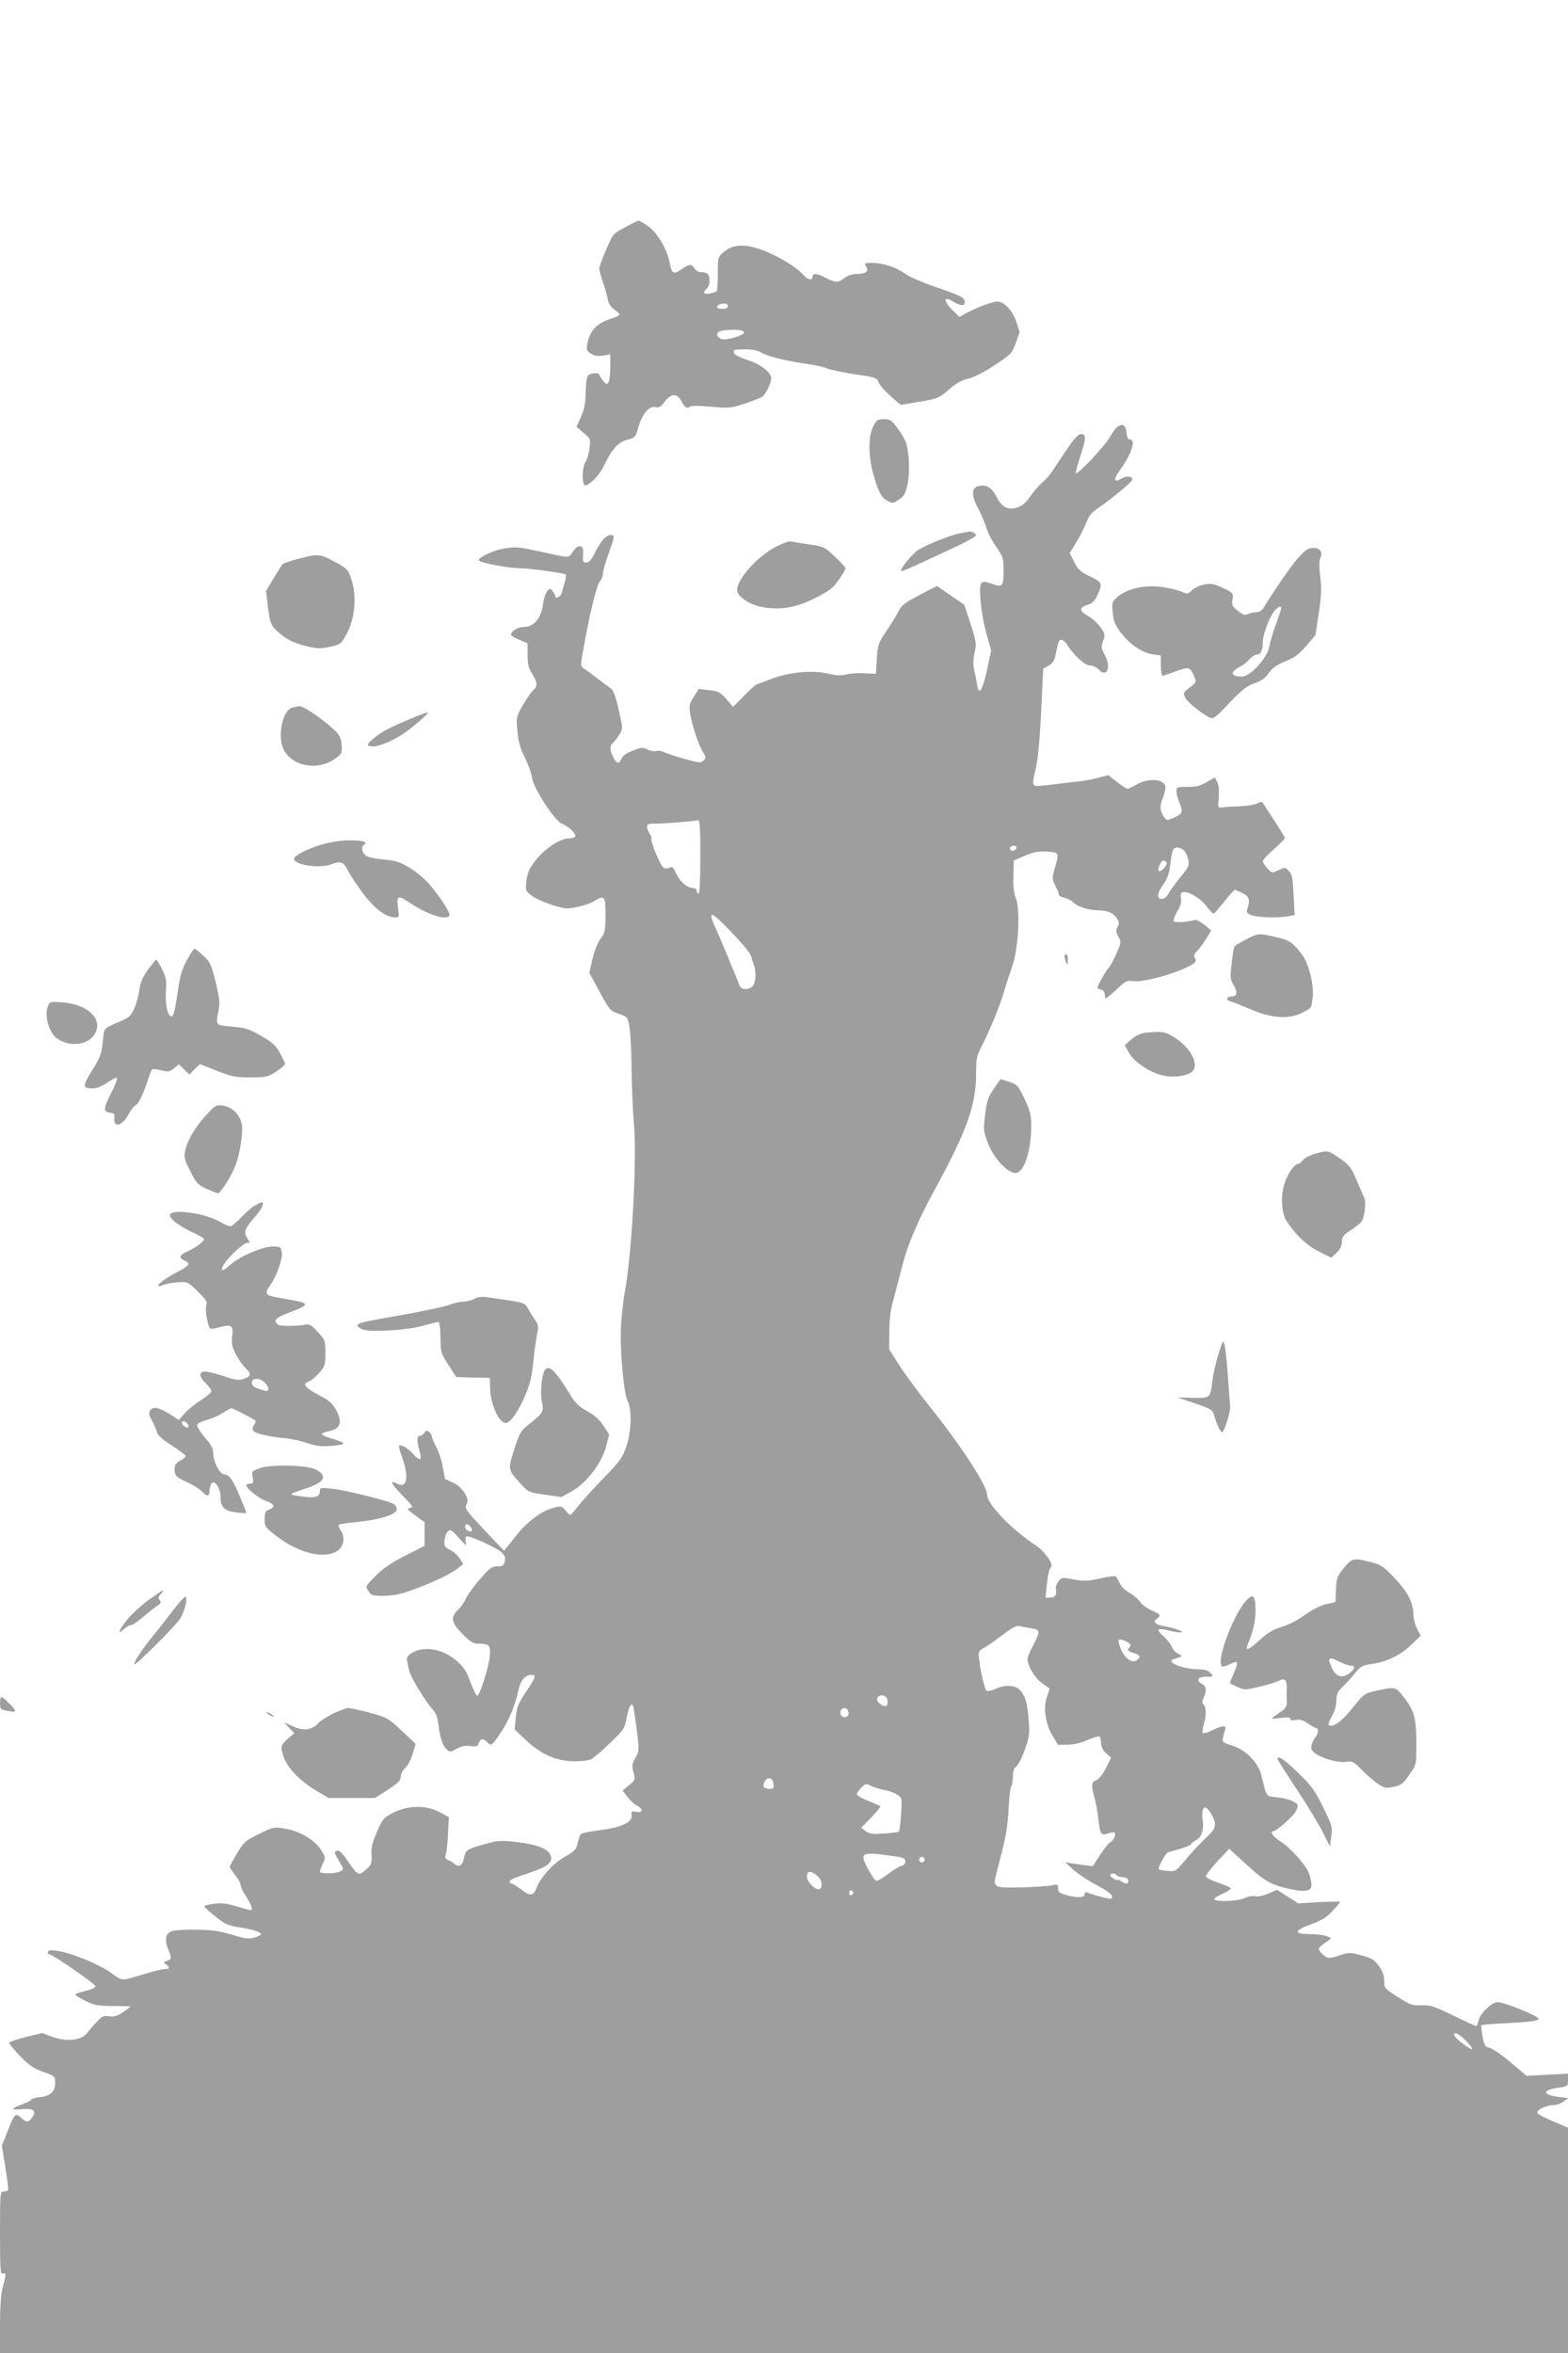 <?xml version="1.0" standalone="no"?>
<!DOCTYPE svg PUBLIC "-//W3C//DTD SVG 20010904//EN"
 "http://www.w3.org/TR/2001/REC-SVG-20010904/DTD/svg10.dtd">
<svg version="1.0" xmlns="http://www.w3.org/2000/svg"
 width="853pt" height="1280pt" viewBox="0 0 853 1280"
 preserveAspectRatio="xMidYMid meet">
<g transform="translate(0,1280) scale(0.1,-0.1)"
fill="#9e9e9e" stroke="none">
<path d="M3399 11563 c-65 -35 -66 -37 -102 -122 -21 -47 -37 -94 -37 -103 0
-9 9 -40 19 -70 11 -29 22 -70 26 -91 4 -25 15 -44 35 -59 17 -12 30 -25 30
-29 0 -4 -17 -13 -37 -19 -87 -28 -124 -66 -138 -141 -6 -31 -3 -38 19 -52 19
-13 37 -16 66 -11 l40 7 0 -69 c0 -38 -5 -76 -10 -84 -9 -13 -13 -11 -30 10
-11 14 -20 28 -20 33 0 10 -42 9 -58 -2 -9 -6 -14 -35 -16 -92 -1 -65 -7 -96
-26 -137 l-24 -53 38 -33 c38 -32 39 -33 33 -84 -3 -29 -13 -62 -22 -74 -15
-22 -20 -92 -9 -122 10 -25 80 39 108 98 44 92 79 132 128 144 43 11 45 13 61
69 20 71 59 117 93 109 18 -5 29 1 50 29 34 45 67 47 89 6 18 -36 32 -46 48
-33 8 6 47 6 114 0 98 -9 106 -9 185 17 46 15 89 32 96 38 22 18 53 87 47 106
-11 35 -63 72 -131 94 -46 15 -70 28 -72 40 -3 15 5 17 59 17 43 0 71 -6 93
-19 33 -20 146 -47 256 -62 36 -5 81 -15 100 -23 20 -8 88 -22 152 -32 112
-16 117 -18 129 -45 6 -16 36 -49 65 -75 l54 -46 103 17 c98 17 104 19 159 66
40 35 70 52 105 59 30 7 83 34 143 73 90 60 95 64 116 121 l21 60 -19 58 c-21
61 -66 108 -104 108 -24 0 -117 -35 -167 -63 l-38 -21 -41 41 c-48 48 -44 75
6 43 44 -27 68 -26 64 1 -3 22 -23 32 -193 90 -49 18 -110 45 -134 62 -52 36
-118 57 -178 57 -41 0 -42 -1 -31 -20 16 -26 -1 -40 -53 -40 -21 0 -48 -9 -68
-24 -35 -26 -45 -25 -111 9 -37 19 -60 19 -60 0 0 -23 -24 -18 -51 11 -38 43
-134 100 -217 132 -97 37 -163 35 -214 -8 -33 -28 -33 -28 -33 -118 0 -50 -3
-93 -6 -96 -3 -3 -20 -9 -37 -12 -34 -7 -42 5 -17 26 8 7 15 27 15 45 0 34
-13 45 -51 45 -10 0 -24 9 -31 20 -17 26 -27 25 -73 -6 -44 -29 -49 -26 -64
46 -16 72 -67 156 -116 190 -24 17 -47 30 -52 30 -4 0 -38 -17 -74 -37z m561
-428 c0 -10 -10 -15 -30 -15 -47 0 -35 27 13 29 9 1 17 -6 17 -14z m87 -142
c6 -17 -106 -49 -126 -36 -32 20 -24 41 16 46 62 7 106 3 110 -10z"/>
<path d="M4750 10480 c-27 -53 -27 -159 1 -259 28 -99 43 -127 78 -146 27 -13
31 -13 62 8 28 18 35 33 46 82 13 60 10 166 -7 223 -4 17 -25 53 -46 81 -34
46 -42 51 -76 51 -34 0 -40 -4 -58 -40z"/>
<path d="M6078 10478 c-9 -7 -27 -32 -40 -55 -27 -49 -180 -211 -185 -196 -2
5 10 50 26 98 31 94 31 118 -3 113 -14 -2 -44 -38 -93 -113 -80 -121 -79 -119
-119 -155 -16 -14 -43 -46 -61 -72 -24 -35 -42 -50 -72 -59 -50 -15 -81 2
-111 61 -23 45 -49 63 -88 58 -46 -5 -51 -46 -15 -115 17 -32 38 -80 47 -108
15 -46 25 -65 78 -144 13 -18 18 -46 18 -91 0 -90 -6 -96 -65 -75 -39 13 -50
13 -57 3 -16 -22 0 -175 28 -273 l26 -94 -23 -107 c-26 -114 -44 -141 -54 -77
-3 21 -10 57 -16 80 -6 28 -5 58 3 93 11 48 9 58 -22 156 l-34 104 -75 52 -74
51 -94 -49 c-79 -41 -98 -55 -115 -89 -11 -22 -41 -71 -67 -109 -43 -64 -46
-73 -51 -150 l-5 -81 -65 3 c-36 2 -80 -2 -98 -7 -25 -7 -52 -6 -103 6 -87 19
-214 6 -306 -31 -35 -14 -67 -26 -72 -26 -6 0 -38 -28 -71 -62 l-62 -63 -36
42 c-33 38 -43 43 -94 49 l-56 7 -27 -42 c-24 -36 -27 -47 -21 -90 8 -59 48
-179 72 -215 16 -25 16 -29 1 -43 -14 -14 -24 -13 -106 10 -50 14 -100 31
-111 37 -11 6 -29 8 -40 5 -10 -3 -32 0 -47 8 -25 13 -33 12 -79 -5 -33 -13
-56 -28 -63 -44 -14 -32 -26 -30 -45 8 -20 39 -20 62 -1 78 8 7 24 27 34 44
20 32 20 32 -3 134 -16 71 -29 107 -42 117 -11 7 -44 32 -76 56 -31 24 -64 49
-74 54 -15 10 -16 17 -5 80 38 214 76 373 96 395 8 9 15 27 15 41 0 13 12 56
26 94 38 105 40 115 17 115 -26 0 -55 -33 -87 -97 -19 -38 -32 -53 -47 -53
-18 0 -20 5 -17 42 2 33 -1 43 -14 46 -16 3 -26 -5 -52 -43 -14 -19 -16 -19
-153 12 -123 27 -145 30 -203 21 -67 -10 -159 -54 -143 -68 12 -12 159 -40
212 -40 51 0 252 -27 259 -35 3 -3 0 -22 -6 -42 -6 -21 -14 -48 -17 -60 -6
-21 -35 -33 -35 -15 0 5 -6 16 -13 26 -12 17 -15 17 -29 2 -9 -9 -20 -41 -24
-72 -9 -76 -49 -124 -103 -124 -35 0 -71 -23 -71 -44 0 -4 20 -15 45 -26 l45
-19 0 -63 c0 -49 5 -72 25 -103 30 -49 31 -67 4 -91 -11 -10 -36 -47 -56 -82
-35 -62 -35 -64 -28 -140 5 -57 15 -94 40 -142 18 -36 36 -85 39 -110 9 -59
124 -236 164 -251 33 -13 72 -48 72 -66 0 -8 -13 -13 -35 -13 -48 0 -135 -58
-184 -123 -32 -41 -42 -65 -47 -108 -6 -54 -6 -55 31 -83 31 -24 158 -69 190
-67 51 3 118 21 148 40 56 35 62 27 61 -79 -1 -83 -3 -95 -26 -124 -15 -19
-33 -63 -44 -109 l-18 -78 39 -72 c66 -125 74 -135 113 -148 20 -6 42 -16 48
-21 19 -15 27 -94 30 -283 1 -99 7 -236 13 -305 17 -180 -12 -707 -51 -914
-11 -61 -20 -156 -21 -211 -2 -138 18 -337 37 -374 25 -47 21 -171 -8 -252
-20 -58 -36 -80 -124 -170 -55 -57 -117 -125 -137 -151 -20 -27 -39 -48 -43
-48 -3 0 -15 11 -27 25 -20 25 -21 25 -73 11 -56 -15 -140 -78 -190 -144 -15
-19 -37 -46 -49 -61 l-21 -26 -94 99 c-120 128 -122 130 -108 157 16 29 -28
95 -78 116 -20 8 -38 16 -40 18 -1 1 -7 30 -13 64 -5 33 -21 82 -34 107 -14
26 -25 53 -25 59 0 7 -7 19 -16 26 -13 11 -17 10 -25 -4 -6 -9 -17 -17 -24
-17 -18 0 -19 -29 -3 -81 16 -54 3 -60 -35 -17 -31 35 -77 59 -77 40 0 -5 9
-35 20 -67 36 -104 23 -163 -30 -135 -44 24 -32 -2 29 -64 57 -57 61 -65 42
-68 -19 -3 -16 -8 28 -41 l51 -37 0 -64 0 -64 -105 -53 c-76 -39 -121 -70
-162 -111 -56 -56 -56 -57 -39 -82 15 -24 23 -26 82 -26 45 0 90 8 140 26 103
35 219 89 260 120 l34 27 -19 30 c-11 17 -34 38 -53 47 -29 14 -33 20 -30 50
1 19 10 42 18 50 14 13 20 10 60 -35 38 -43 44 -46 38 -24 -3 15 -2 29 3 32
13 8 165 -61 192 -87 18 -18 22 -30 17 -50 -5 -22 -12 -26 -41 -26 -30 0 -42
-9 -96 -72 -34 -39 -67 -86 -75 -104 -7 -17 -27 -46 -45 -63 -40 -41 -34 -67
30 -132 36 -36 56 -49 77 -49 65 0 73 -7 69 -63 -4 -60 -56 -223 -69 -220 -6
1 -22 34 -37 74 -22 61 -35 81 -77 117 -74 64 -175 81 -240 42 -26 -16 -31
-25 -27 -45 3 -14 8 -37 11 -52 6 -32 84 -161 125 -208 20 -22 30 -47 34 -86
9 -74 22 -113 45 -134 18 -16 21 -16 52 2 24 14 45 19 75 16 35 -4 42 -2 48
16 7 25 27 27 45 6 20 -24 27 -19 71 46 46 69 79 145 98 231 13 59 37 88 73
88 27 0 22 -16 -31 -93 -42 -63 -49 -81 -55 -138 l-6 -66 62 -59 c80 -76 167
-114 262 -114 36 0 75 4 88 9 13 5 60 45 104 88 78 75 82 81 93 140 12 61 27
87 36 61 2 -7 11 -64 19 -127 14 -112 14 -115 -7 -152 -19 -33 -20 -43 -11
-79 11 -40 11 -41 -24 -70 l-35 -29 27 -36 c16 -20 39 -41 52 -47 35 -16 32
-41 -5 -33 -25 5 -28 4 -25 -17 7 -39 -54 -68 -169 -82 -53 -7 -101 -16 -107
-22 -5 -5 -13 -27 -18 -49 -7 -35 -15 -43 -70 -75 -64 -36 -134 -114 -154
-171 -14 -40 -35 -43 -76 -11 -21 16 -45 32 -54 35 -33 12 -18 24 65 51 116
38 149 59 145 94 -5 41 -64 68 -182 82 -93 11 -105 10 -180 -11 -97 -27 -104
-31 -112 -76 -8 -40 -27 -52 -52 -31 -9 8 -25 18 -36 22 -14 5 -16 12 -11 29
4 12 10 63 12 112 l5 91 -50 27 c-72 39 -170 39 -251 -2 -55 -28 -59 -33 -90
-104 -25 -57 -32 -85 -30 -125 2 -48 0 -55 -31 -82 -39 -35 -44 -33 -101 52
-27 39 -44 55 -54 52 -19 -8 -19 -8 11 -59 25 -43 25 -44 5 -54 -25 -14 -111
-14 -111 -1 0 5 7 25 16 43 16 33 15 35 -9 74 -34 54 -115 103 -194 116 -62
11 -64 11 -143 -28 -75 -36 -83 -44 -120 -105 -22 -36 -40 -70 -40 -74 0 -5
14 -25 31 -47 16 -21 29 -44 28 -51 -2 -7 11 -35 29 -62 30 -47 40 -76 26 -76
-4 0 -38 9 -77 21 -53 16 -84 19 -124 14 -30 -4 -53 -10 -51 -15 5 -12 88 -80
117 -94 14 -7 46 -16 71 -19 64 -9 120 -26 120 -37 0 -5 -17 -14 -37 -19 -31
-9 -51 -6 -122 16 -68 20 -109 26 -191 27 -58 1 -117 -2 -132 -7 -36 -10 -45
-45 -24 -97 21 -52 20 -57 -6 -66 -20 -6 -20 -8 -5 -19 23 -17 21 -25 -7 -25
-13 0 -61 -12 -107 -26 -132 -40 -123 -40 -177 0 -106 77 -352 159 -352 116 0
-5 4 -10 9 -10 17 0 251 -162 251 -174 0 -7 -24 -18 -55 -25 -30 -7 -55 -16
-55 -20 0 -4 25 -19 56 -35 50 -24 69 -27 150 -27 52 0 94 -2 94 -3 0 -2 -19
-16 -41 -31 -32 -21 -50 -26 -76 -22 -29 5 -38 1 -67 -31 -19 -20 -44 -49 -55
-63 -29 -38 -113 -45 -188 -17 l-54 20 -90 -22 c-49 -12 -89 -27 -89 -32 0 -5
27 -38 60 -72 48 -50 72 -66 125 -85 64 -23 65 -24 65 -61 0 -47 -25 -71 -85
-77 -25 -3 -45 -9 -45 -13 0 -5 -22 -16 -50 -26 -27 -10 -50 -21 -50 -24 0 -4
24 -5 54 -2 60 5 76 -10 50 -47 -19 -27 -32 -26 -61 1 -29 27 -34 23 -72 -75
l-31 -78 19 -117 c11 -64 17 -120 15 -124 -3 -4 -14 -8 -25 -8 -18 0 -19 -9
-19 -226 0 -197 2 -225 15 -220 19 7 19 -5 0 -74 -10 -37 -15 -105 -15 -207
l0 -153 4265 0 4265 0 0 614 0 613 -82 35 c-45 19 -83 39 -85 45 -6 16 50 43
87 43 18 0 43 9 56 19 l25 19 -56 7 c-89 12 -85 38 7 50 47 7 48 8 48 42 l0
34 -112 -6 -113 -6 -89 75 c-49 41 -101 76 -114 78 -22 3 -27 10 -37 61 -6 32
-9 60 -5 62 4 2 60 7 126 10 138 7 184 13 184 24 0 15 -186 91 -224 91 -31 -1
-95 -62 -102 -99 -4 -17 -10 -31 -14 -31 -5 0 -61 26 -126 58 -104 50 -124 57
-172 55 -48 -3 -60 2 -128 45 -72 46 -74 48 -74 88 0 29 -8 52 -29 81 -24 33
-38 42 -94 57 -62 17 -70 17 -114 2 -62 -21 -75 -20 -102 8 -25 27 -25 28 34
70 20 14 19 15 -8 25 -16 6 -57 11 -93 11 -89 0 -85 20 10 54 57 21 85 38 115
72 23 24 41 46 41 49 0 3 -51 2 -113 -1 l-114 -7 -58 37 -58 37 -48 -21 c-29
-12 -58 -18 -73 -14 -14 3 -37 -1 -54 -10 -33 -17 -157 -22 -166 -7 -3 5 17
18 44 30 28 12 48 26 45 31 -3 4 -34 18 -70 30 -36 12 -65 28 -65 35 0 7 29
43 63 81 l64 68 92 -84 c99 -92 139 -114 243 -136 90 -19 120 -8 111 38 -3 18
-9 42 -14 53 -16 42 -102 137 -149 166 -45 27 -66 59 -41 59 14 0 104 79 118
104 7 11 12 27 13 33 0 19 -49 40 -112 47 -64 8 -55 -5 -88 126 -17 65 -88
136 -159 156 -49 15 -53 18 -48 43 3 14 9 34 12 44 10 24 -17 22 -71 -5 -24
-12 -47 -18 -51 -15 -3 4 -1 24 5 46 15 49 15 94 0 109 -9 9 -9 18 0 37 17 38
15 63 -8 75 -36 19 -24 40 22 40 40 0 41 0 23 20 -13 14 -31 20 -62 20 -85 0
-186 40 -139 55 53 17 52 16 24 31 -15 8 -30 24 -33 36 -4 13 -23 37 -43 55
-20 17 -33 35 -29 39 4 5 28 3 52 -4 25 -7 55 -12 68 -11 29 1 -32 24 -91 34
-48 8 -62 23 -39 40 25 18 21 24 -28 46 -25 11 -53 31 -62 45 -8 14 -35 36
-58 50 -25 14 -48 37 -55 55 -7 16 -17 32 -21 35 -5 3 -44 -2 -86 -12 -65 -14
-86 -15 -142 -5 -63 12 -66 12 -83 -11 -10 -13 -16 -31 -14 -41 7 -30 -4 -47
-31 -47 l-25 0 7 73 c4 39 11 76 16 82 5 5 9 15 9 21 0 24 -45 81 -82 106
-131 85 -268 226 -268 277 0 49 -140 265 -308 475 -66 82 -143 187 -172 233
l-53 84 1 97 c0 67 7 120 22 172 11 41 33 125 49 186 30 119 88 254 184 428
166 304 217 447 217 615 0 82 3 98 30 149 44 87 99 219 120 292 10 36 31 98
45 139 35 98 47 306 22 373 -12 30 -16 68 -14 125 l2 83 60 25 c48 21 73 25
120 23 68 -5 68 -4 42 -95 -14 -49 -14 -55 4 -90 10 -20 19 -42 19 -49 0 -6
13 -14 30 -17 16 -4 37 -14 47 -24 24 -24 80 -43 129 -44 58 -1 85 -12 107
-40 16 -22 17 -30 7 -50 -10 -19 -10 -28 4 -54 17 -30 16 -33 -13 -97 -16 -36
-34 -69 -40 -73 -10 -6 -61 -97 -61 -109 0 -2 9 -6 20 -9 12 -3 20 -14 20 -26
0 -12 3 -21 7 -21 3 0 29 22 58 49 48 46 55 49 91 44 63 -8 277 56 331 99 9 7
10 16 3 28 -7 13 -4 22 11 35 10 10 33 40 49 66 l29 48 -37 31 c-20 16 -43 28
-52 26 -45 -12 -109 -16 -115 -7 -3 6 6 31 20 55 18 30 24 52 20 69 -4 14 -2
28 5 32 23 14 94 -25 130 -70 19 -25 38 -45 42 -45 3 0 29 29 57 65 28 36 55
65 59 65 4 -1 23 -9 42 -18 36 -18 42 -37 25 -88 -5 -18 -1 -23 26 -33 35 -12
148 -15 199 -4 l33 6 -6 110 c-4 93 -8 112 -26 130 -20 20 -22 20 -56 4 -36
-17 -36 -17 -60 9 -14 15 -25 33 -25 40 0 7 27 36 60 65 33 29 60 56 60 60 0
4 -24 43 -52 87 -29 44 -58 88 -63 97 -9 16 -14 16 -35 5 -13 -7 -58 -14 -99
-16 -42 -1 -85 -4 -96 -6 -17 -2 -20 2 -17 27 5 67 3 94 -8 114 l-11 22 -44
-25 c-34 -20 -57 -26 -104 -26 -58 0 -61 -1 -61 -24 0 -13 7 -40 15 -59 22
-53 19 -62 -26 -83 -41 -18 -42 -18 -56 1 -23 32 -25 60 -9 100 9 21 16 48 16
61 0 48 -93 56 -162 14 -18 -11 -38 -20 -44 -20 -6 0 -32 17 -58 37 l-47 37
-52 -14 c-29 -8 -65 -15 -82 -17 -16 -2 -66 -8 -110 -13 -44 -6 -99 -12 -122
-14 -51 -4 -51 -2 -27 101 10 42 21 158 28 302 l11 234 30 17 c22 12 31 27 37
56 15 75 18 84 32 84 8 0 22 -12 31 -27 40 -61 97 -113 125 -113 15 0 35 -9
45 -20 45 -50 72 7 36 76 -21 38 -22 46 -10 78 12 32 11 38 -14 74 -15 21 -45
49 -67 61 -50 28 -51 46 -4 61 27 9 40 22 55 54 28 62 25 69 -42 101 -52 25
-65 37 -85 78 l-25 48 37 61 c20 33 45 81 54 107 13 34 29 54 62 76 70 47 188
145 188 156 0 19 -33 22 -60 5 -40 -23 -45 -5 -11 42 68 93 93 172 56 172 -9
0 -15 14 -17 37 -3 41 -22 52 -50 31z m-2268 -2338 c0 -127 -4 -200 -10 -200
-5 0 -10 7 -10 15 0 9 -9 15 -22 15 -31 1 -71 37 -92 83 -14 31 -20 36 -35 27
-12 -6 -23 -5 -34 3 -17 13 -71 146 -63 155 3 2 -1 14 -9 26 -8 11 -15 29 -15
39 0 15 8 18 48 17 38 0 171 10 230 18 9 2 12 -44 12 -198z m1720 51 c0 -14
-18 -23 -30 -16 -6 4 -8 11 -5 16 8 12 35 12 35 0z m912 -18 c9 -10 19 -33 23
-51 6 -28 1 -39 -42 -91 -26 -32 -56 -73 -65 -90 -11 -19 -25 -31 -38 -31 -29
0 -26 32 9 80 20 28 31 57 36 97 11 92 15 103 40 103 12 0 29 -8 37 -17z m-96
-64 c8 -13 -32 -56 -42 -46 -9 9 12 57 25 57 5 0 13 -5 17 -11z m-2260 -509
c3 -14 10 -35 15 -48 14 -36 11 -99 -7 -116 -21 -22 -63 -20 -70 2 -4 9 -12
31 -19 47 -7 17 -27 64 -43 105 -17 41 -44 106 -61 143 -55 121 -42 121 74 1
58 -60 108 -120 111 -134z m-1526 -3105 c7 -9 10 -18 7 -21 -10 -11 -37 5 -37
21 0 19 14 19 30 0z m3053 -552 c46 -6 47 -19 7 -93 -17 -30 -30 -64 -30 -74
0 -38 42 -107 81 -133 22 -14 39 -27 39 -28 0 -1 -6 -21 -14 -43 -22 -61 -10
-145 28 -209 l31 -53 51 0 c33 0 72 9 108 25 32 14 62 23 67 20 5 -4 9 -20 9
-36 0 -20 9 -39 27 -55 l27 -25 -27 -55 c-16 -32 -37 -59 -52 -66 -29 -13 -30
-23 -11 -96 8 -29 18 -82 21 -116 9 -83 15 -92 54 -78 18 6 33 7 36 2 8 -12
-11 -46 -28 -53 -7 -3 -31 -33 -53 -67 l-39 -61 -45 6 c-25 3 -58 8 -75 11
l-30 5 44 -41 c25 -22 80 -59 124 -82 74 -39 98 -60 83 -75 -5 -5 -80 14 -133
34 -7 3 -13 -2 -13 -11 0 -19 -45 -20 -105 -2 -32 10 -40 17 -39 35 1 21 -2
23 -35 16 -20 -4 -93 -9 -163 -11 -101 -2 -129 0 -138 11 -14 16 -14 12 30
180 22 86 33 153 37 238 3 65 10 120 15 123 4 3 8 25 8 48 0 31 5 48 18 57 11
8 32 49 47 92 25 72 27 86 21 164 -8 95 -18 128 -48 161 -26 27 -82 30 -132 6
-19 -9 -41 -14 -48 -11 -15 5 -51 187 -42 211 3 8 15 18 27 23 12 6 56 36 97
67 60 46 80 56 100 51 14 -4 42 -9 63 -12z m537 -91 c0 -5 -5 -13 -11 -19 -8
-8 -1 -14 25 -23 39 -12 44 -21 22 -39 -24 -20 -63 4 -86 54 -11 25 -18 50
-15 55 7 11 65 -15 65 -28z m-1322 -304 c4 -31 -12 -37 -43 -14 -25 18 -13 49
17 44 17 -2 24 -11 26 -30z m-214 -54 c7 -19 -1 -34 -19 -34 -18 0 -28 17 -21
35 7 20 32 19 40 -1z m-406 -397 c3 -23 0 -27 -22 -27 -31 0 -40 14 -26 40 16
29 44 21 48 -13z m597 -32 c48 -8 91 -29 98 -48 6 -16 -6 -173 -13 -180 -3 -2
-39 -7 -80 -10 -64 -4 -80 -2 -100 13 l-25 19 54 55 c30 31 52 58 50 61 -3 3
-32 16 -65 29 -32 13 -60 29 -62 35 -2 6 8 22 22 36 24 24 28 25 53 12 16 -8
46 -18 68 -22z m1784 -131 c33 -55 28 -80 -27 -129 -26 -24 -74 -75 -107 -114
-58 -70 -59 -71 -102 -67 -24 2 -46 6 -49 8 -7 8 37 89 50 93 67 17 126 38
126 44 0 4 11 14 25 21 31 16 45 57 38 109 -10 75 12 93 46 35z m-1714 -232
c41 -6 50 -11 50 -27 0 -12 -8 -21 -20 -23 -11 -2 -43 -22 -71 -43 -28 -21
-57 -39 -65 -39 -8 0 -29 30 -48 66 -47 91 -39 94 154 66z m155 -17 c0 -8 -7
-15 -15 -15 -8 0 -15 7 -15 15 0 8 7 15 15 15 8 0 15 -7 15 -15z m-586 -86
c28 -22 35 -66 12 -75 -17 -7 -66 41 -66 65 0 36 17 39 54 10z m1631 1 c3 -5
17 -10 30 -10 26 0 40 -14 30 -31 -5 -7 -15 -5 -31 6 -13 8 -24 13 -24 10 0
-3 -9 -1 -20 5 -11 6 -20 15 -20 20 0 13 27 13 35 0z m-1433 -95 c0 -5 -5 -11
-11 -13 -6 -2 -11 4 -11 13 0 9 5 15 11 13 6 -2 11 -8 11 -13z m3333 -805 c21
-22 36 -42 33 -45 -7 -7 -90 56 -96 73 -8 25 25 11 63 -28z"/>
<path d="M5221 9899 c-49 -9 -172 -58 -224 -89 -32 -19 -104 -107 -95 -116 5
-4 63 22 316 141 50 24 92 48 92 53 0 10 -25 23 -38 21 -4 -1 -27 -5 -51 -10z"/>
<path d="M4225 9828 c-103 -52 -215 -176 -215 -238 0 -32 64 -77 127 -90 100
-21 188 -8 295 46 80 40 98 54 131 100 20 29 37 57 37 62 0 5 -26 34 -58 64
-56 54 -59 55 -142 67 -47 7 -92 14 -100 16 -8 2 -42 -10 -75 -27z"/>
<path d="M7067 9771 c-38 -41 -120 -159 -194 -278 -8 -14 -23 -23 -39 -23 -14
0 -34 -5 -45 -10 -15 -9 -26 -5 -54 17 -32 25 -35 32 -30 63 5 34 4 35 -52 62
-49 23 -65 26 -101 19 -24 -5 -54 -19 -67 -31 -22 -21 -28 -22 -52 -10 -16 7
-59 19 -98 25 -92 17 -196 -3 -251 -48 -36 -30 -36 -32 -31 -88 4 -47 12 -67
47 -113 48 -63 117 -109 175 -116 l40 -5 0 -55 c0 -30 5 -55 10 -55 6 0 38 11
73 24 70 26 76 24 100 -31 12 -30 13 -28 -38 -67 -21 -17 -23 -22 -13 -44 11
-25 79 -80 131 -109 22 -11 29 -7 110 79 70 73 97 93 137 107 37 12 57 27 77
55 21 29 44 45 90 64 50 19 73 37 113 83 l51 59 18 120 c15 97 16 136 8 200
-6 49 -6 87 0 98 16 32 0 57 -36 57 -27 0 -42 -10 -79 -49z m-97 -279 c0 -5
-13 -44 -29 -88 -16 -43 -32 -98 -36 -121 -10 -60 -103 -163 -148 -163 -63 0
-68 24 -12 53 17 8 40 27 52 41 13 14 31 26 42 26 20 0 31 25 31 72 0 36 35
130 61 162 20 25 39 34 39 18z"/>
<path d="M1636 9764 c-48 -12 -93 -27 -98 -32 -5 -5 -27 -40 -50 -78 l-41 -69
11 -89 c9 -75 15 -93 38 -117 47 -49 96 -76 169 -93 61 -15 78 -15 130 -4 60
13 60 14 93 75 43 82 53 196 25 287 -18 56 -22 61 -78 93 -94 51 -100 52 -199
27z"/>
<path d="M1590 8951 c-54 -14 -83 -158 -46 -230 49 -93 191 -115 284 -44 32
24 34 29 30 74 -5 43 -11 54 -53 91 -63 56 -156 118 -175 117 -8 -1 -26 -4
-40 -8z"/>
<path d="M2235 8891 c-117 -49 -152 -67 -197 -103 -46 -36 -48 -48 -8 -48 39
0 128 40 184 83 63 48 119 98 114 102 -2 2 -44 -13 -93 -34z"/>
<path d="M1749 8206 c-77 -23 -149 -60 -149 -77 0 -34 140 -55 203 -30 51 20
65 14 91 -36 13 -27 52 -84 85 -128 63 -81 120 -124 170 -125 23 0 23 2 16 55
-8 68 -2 69 79 15 91 -58 184 -87 201 -60 7 12 -47 98 -108 169 -25 29 -74 71
-109 91 -53 32 -75 39 -143 45 -49 5 -87 13 -97 23 -20 17 -24 47 -8 57 25 15
-7 25 -78 24 -49 0 -104 -9 -153 -23z"/>
<path d="M6778 7690 c-31 -16 -59 -34 -63 -39 -3 -6 -10 -47 -15 -93 -9 -74
-8 -85 11 -116 23 -39 19 -62 -10 -62 -29 0 -35 -17 -9 -26 13 -3 64 -24 114
-45 112 -48 206 -54 277 -18 54 28 49 21 58 82 9 63 -21 186 -56 232 -53 70
-70 82 -144 98 -94 22 -95 22 -163 -13z"/>
<path d="M1017 7578 c-28 -51 -38 -86 -52 -186 -15 -99 -22 -122 -34 -120 -21
4 -33 70 -28 143 4 50 0 69 -21 113 -15 28 -29 52 -32 52 -3 0 -24 -26 -47
-57 -30 -43 -41 -71 -45 -108 -3 -27 -15 -72 -27 -98 -18 -42 -27 -51 -78 -73
-91 -38 -87 -34 -94 -112 -6 -63 -13 -82 -58 -154 -54 -88 -54 -98 6 -98 20 0
49 12 78 32 24 17 48 29 51 25 4 -4 -9 -39 -29 -78 -45 -87 -47 -107 -9 -111
23 -3 27 -7 24 -30 -6 -56 45 -42 78 22 11 22 28 44 39 49 17 10 45 70 71 153
6 21 15 40 19 42 4 3 26 0 49 -6 36 -9 44 -8 68 11 l27 22 29 -28 28 -27 29
28 29 28 91 -36 c81 -32 101 -36 183 -36 85 0 95 2 140 31 26 17 48 36 48 43
0 6 -13 33 -28 60 -22 40 -41 57 -102 92 -66 38 -86 44 -158 50 -92 8 -90 5
-72 94 7 36 3 66 -17 150 -24 94 -30 108 -67 142 -23 21 -44 38 -48 38 -4 0
-22 -28 -41 -62z"/>
<path d="M5791 7598 c0 -7 4 -22 9 -33 7 -17 9 -15 9 13 1 17 -3 32 -9 32 -5
0 -10 -6 -9 -12z"/>
<path d="M260 7324 c-15 -37 -4 -101 25 -145 44 -68 169 -78 220 -17 68 81
-16 175 -166 186 -68 5 -69 4 -79 -24z"/>
<path d="M6234 7183 c-29 -3 -53 -14 -79 -36 l-36 -32 22 -41 c28 -50 116
-109 186 -124 53 -12 117 -5 151 16 54 34 3 137 -97 196 -45 27 -58 29 -147
21z"/>
<path d="M5406 6877 c-31 -45 -38 -65 -47 -140 -10 -84 -9 -90 16 -156 30 -80
106 -161 149 -161 47 0 86 118 86 259 0 54 -6 78 -36 143 -34 72 -39 78 -82
93 -25 8 -46 15 -48 15 -1 0 -18 -24 -38 -53z"/>
<path d="M1134 6748 c-63 -65 -110 -141 -124 -196 -11 -48 -10 -52 25 -122 32
-64 41 -74 88 -96 29 -13 58 -24 64 -24 7 0 32 34 57 76 34 59 48 96 62 168
10 56 14 107 10 130 -10 52 -52 94 -101 102 -37 5 -43 3 -81 -38z"/>
<path d="M7155 6525 c-27 -8 -57 -23 -67 -35 -9 -11 -20 -20 -25 -20 -22 0
-62 -59 -77 -114 -20 -66 -14 -155 12 -196 45 -71 110 -134 176 -167 l68 -34
29 27 c20 19 29 38 29 60 0 27 7 36 50 64 28 18 54 40 59 49 16 30 23 103 13
125 -5 11 -25 55 -42 97 -29 68 -39 82 -91 118 -64 45 -63 45 -134 26z"/>
<path d="M1383 6241 c-17 -11 -50 -40 -73 -65 -24 -25 -49 -46 -57 -46 -8 0
-34 11 -58 25 -69 41 -229 68 -265 45 -23 -15 30 -62 111 -100 38 -17 69 -35
69 -39 0 -14 -44 -47 -87 -66 -49 -21 -54 -37 -17 -53 33 -15 25 -26 -44 -62
-83 -43 -138 -93 -74 -69 15 6 51 13 80 14 53 4 55 3 108 -50 46 -45 53 -56
46 -76 -8 -21 8 -112 21 -125 3 -3 25 0 51 7 67 17 76 10 69 -49 -4 -39 -1
-57 20 -98 14 -27 37 -60 51 -73 35 -33 33 -47 -8 -61 -28 -9 -45 -7 -109 15
-42 14 -87 25 -101 25 -36 0 -34 -29 4 -65 17 -16 30 -35 30 -42 0 -7 -26 -29
-57 -49 -32 -20 -72 -53 -89 -72 l-31 -36 -49 32 c-59 37 -92 44 -107 20 -9
-13 -7 -26 10 -55 11 -21 23 -49 27 -63 4 -17 30 -40 81 -73 41 -26 75 -52 75
-57 0 -5 -13 -16 -30 -25 -22 -12 -30 -23 -30 -43 0 -39 8 -47 70 -75 30 -13
66 -36 79 -50 27 -29 41 -27 41 6 0 12 5 29 10 37 17 25 50 -24 50 -75 0 -54
22 -74 89 -82 28 -3 51 -4 51 -1 0 2 -15 41 -34 86 -36 89 -59 122 -86 122
-23 0 -60 70 -60 113 0 27 -10 47 -45 88 -25 30 -44 60 -43 68 2 8 24 20 51
27 27 7 66 24 88 38 21 14 43 26 49 26 8 0 114 -55 130 -67 2 -2 -1 -13 -8
-24 -10 -15 -10 -24 -2 -33 11 -14 91 -32 181 -40 30 -3 82 -15 114 -26 49
-17 73 -19 133 -14 81 8 80 14 -5 40 -29 8 -53 19 -53 23 0 5 19 12 42 17 60
13 72 48 38 112 -21 39 -37 53 -97 85 -73 38 -90 60 -54 72 11 3 36 24 55 45
34 38 36 44 36 110 0 69 -1 72 -42 116 -34 37 -46 44 -67 39 -45 -9 -141 -9
-151 1 -24 24 -11 36 69 67 117 45 114 49 -56 77 -81 13 -87 22 -52 71 35 50
67 141 62 177 -5 30 -7 32 -48 32 -55 0 -178 -52 -228 -96 -46 -42 -64 -44
-40 -3 24 41 108 119 129 119 15 0 15 2 -1 26 -21 32 -14 51 44 118 38 43 52
76 34 76 -5 0 -22 -9 -40 -19z m57 -961 c28 -28 27 -53 -2 -44 -57 17 -68 25
-68 44 0 27 43 27 70 0z m-421 -223 c6 -8 8 -17 4 -20 -7 -8 -33 11 -33 24 0
13 16 11 29 -4z"/>
<path d="M2580 5735 c-14 -8 -40 -14 -58 -15 -18 0 -47 -6 -65 -13 -33 -14
-176 -44 -387 -80 -92 -16 -125 -26 -125 -36 0 -8 16 -19 35 -24 54 -14 245
-1 325 23 38 11 74 20 80 20 6 0 11 -36 11 -85 1 -82 3 -87 44 -150 l42 -65
57 -2 c31 -1 72 -2 91 -2 l35 -1 1 -50 c1 -91 47 -195 86 -195 25 0 71 67 108
157 23 54 34 102 41 172 5 53 14 120 20 149 9 46 8 56 -8 79 -10 14 -27 41
-38 61 -23 39 -11 36 -225 66 -31 4 -53 2 -70 -9z"/>
<path d="M6627 5430 c-14 -47 -29 -112 -32 -145 -11 -90 -11 -90 -107 -88
l-83 2 95 -32 c86 -29 96 -35 104 -62 14 -51 35 -95 45 -95 10 0 47 117 43
140 -1 8 -6 80 -12 160 -5 80 -14 159 -18 175 -8 28 -10 25 -35 -55z"/>
<path d="M2961 5343 c-15 -30 -23 -126 -13 -169 11 -51 7 -59 -63 -115 -53
-42 -57 -49 -87 -141 -36 -111 -36 -112 35 -189 41 -45 44 -47 132 -59 l89
-13 55 31 c79 42 164 153 188 243 l17 67 -31 47 c-21 32 -48 57 -88 79 -48 26
-66 44 -99 99 -78 128 -113 159 -135 120z"/>
<path d="M1412 4814 c-42 -16 -44 -17 -37 -50 5 -30 3 -34 -15 -34 -11 0 -20
-4 -20 -8 0 -17 67 -72 105 -85 48 -17 55 -34 21 -47 -22 -8 -26 -15 -26 -53
0 -42 2 -45 68 -95 122 -93 263 -125 331 -75 32 24 39 72 15 108 -9 14 -14 28
-11 32 4 3 46 9 94 14 125 12 217 40 221 67 2 13 -5 25 -19 33 -35 18 -267 76
-336 82 -57 6 -63 5 -63 -12 0 -32 -21 -40 -87 -32 -35 4 -65 10 -68 13 -3 3
27 16 67 28 114 36 135 70 66 107 -47 25 -245 29 -306 7z"/>
<path d="M7311 4272 c-37 -45 -40 -54 -43 -117 l-3 -69 -50 -11 c-31 -7 -74
-29 -115 -58 -38 -28 -90 -55 -127 -66 -47 -14 -77 -32 -119 -70 -57 -53 -82
-64 -69 -33 33 80 45 133 45 193 0 74 -11 91 -41 63 -73 -66 -179 -344 -140
-368 4 -3 24 3 45 13 43 22 45 14 16 -54 -11 -26 -20 -48 -20 -49 0 -2 18 -11
40 -21 39 -18 44 -18 118 0 42 9 90 24 106 32 36 18 47 8 46 -43 -1 -21 -1
-54 0 -71 0 -27 -7 -37 -40 -59 -22 -15 -40 -28 -40 -31 0 -2 23 -1 50 3 36 5
50 3 50 -6 0 -8 9 -10 29 -5 21 4 38 0 66 -19 21 -15 42 -26 46 -26 14 0 10
-32 -5 -49 -8 -9 -17 -28 -21 -42 -5 -22 -1 -30 22 -47 40 -29 126 -52 168
-45 32 5 39 1 83 -43 26 -27 65 -61 87 -76 37 -25 44 -26 87 -17 41 9 51 17
85 66 38 55 38 56 38 157 0 148 -9 184 -61 255 -51 68 -52 68 -154 45 -69 -15
-69 -16 -132 -94 -58 -73 -107 -108 -129 -94 -5 3 2 24 16 48 16 28 25 58 25
86 0 37 6 48 38 79 20 20 51 53 67 74 26 33 37 39 85 46 82 11 159 48 217 104
l52 50 -20 38 c-10 21 -19 51 -19 67 0 71 -30 132 -101 206 -64 68 -75 75
-134 90 -92 23 -99 22 -144 -32z m-21 -512 c22 -11 49 -20 60 -20 27 0 22 -18
-12 -43 -36 -27 -70 -17 -91 28 -29 61 -21 68 43 35z"/>
<path d="M809 4098 c-40 -29 -92 -77 -116 -106 -46 -56 -58 -90 -20 -54 13 12
30 22 38 22 8 0 40 21 69 46 30 26 65 53 78 62 18 11 20 17 11 28 -9 11 -8 19
6 34 29 32 12 24 -66 -32z"/>
<path d="M939 4038 c-35 -46 -81 -105 -104 -133 -56 -67 -105 -141 -105 -157
0 -16 224 206 252 251 23 37 40 109 27 116 -4 3 -36 -32 -70 -77z"/>
<path d="M0 3536 c0 -30 4 -34 31 -40 61 -12 65 -8 24 34 -21 22 -43 40 -47
40 -4 0 -8 -15 -8 -34z"/>
<path d="M1815 3481 c-33 -16 -71 -40 -84 -54 -35 -38 -79 -43 -137 -17 l-49
21 28 -29 28 -29 -36 -31 c-40 -35 -41 -42 -20 -103 20 -57 92 -130 177 -180
l66 -39 126 0 125 0 71 45 c56 37 70 51 70 71 0 14 11 35 24 47 14 12 32 47
41 77 l16 55 -76 71 c-73 69 -78 72 -173 98 -54 14 -107 26 -118 26 -10 -1
-46 -14 -79 -29z"/>
<path d="M1450 3486 c0 -3 9 -10 20 -16 11 -6 20 -8 20 -6 0 3 -9 10 -20 16
-11 6 -20 8 -20 6z"/>
<path d="M6950 3232 c0 -4 48 -80 106 -167 58 -88 122 -194 142 -235 l37 -74
7 54 c7 52 5 60 -44 160 -45 92 -62 115 -136 187 -77 75 -112 98 -112 75z"/>
</g>
</svg>

